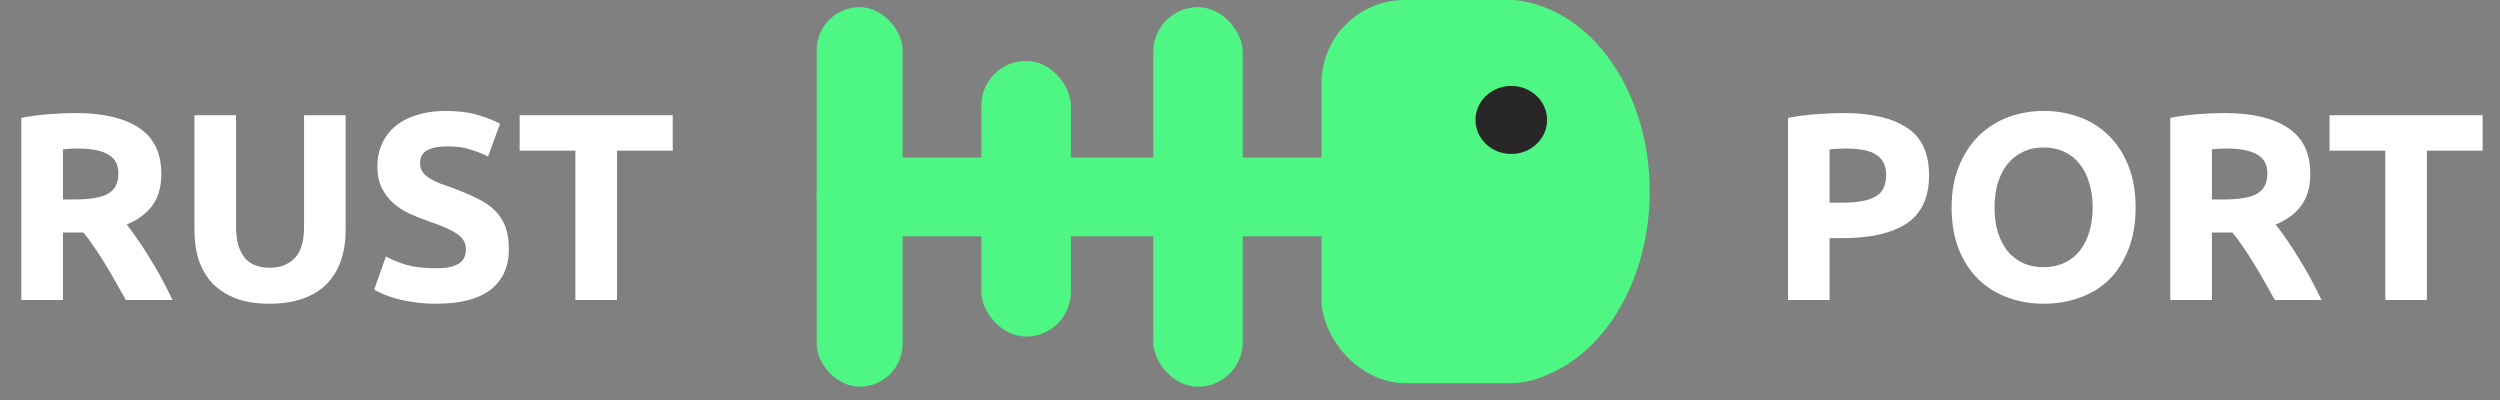 <svg width="150" height="24" viewBox="0 0 150 24" fill="none" xmlns="http://www.w3.org/2000/svg">
<rect x="0" y="0" width="150" height="24" fill="#808080" stroke="none"/>
<path d="M4.528 6.784C6.192 6.784 7.467 7.083 8.352 7.68C9.237 8.267 9.68 9.184 9.68 10.432C9.68 11.211 9.499 11.845 9.136 12.336C8.784 12.816 8.272 13.195 7.6 13.472C7.824 13.749 8.059 14.069 8.304 14.432C8.549 14.784 8.789 15.157 9.024 15.552C9.269 15.936 9.504 16.341 9.728 16.768C9.952 17.184 10.16 17.595 10.352 18H7.552C7.349 17.637 7.141 17.269 6.928 16.896C6.725 16.523 6.512 16.16 6.288 15.808C6.075 15.456 5.861 15.125 5.648 14.816C5.435 14.496 5.221 14.208 5.008 13.952H3.776V18H1.28V7.072C1.824 6.965 2.384 6.891 2.96 6.848C3.547 6.805 4.069 6.784 4.528 6.784ZM4.672 8.912C4.491 8.912 4.325 8.917 4.176 8.928C4.037 8.939 3.904 8.949 3.776 8.96V11.968H4.48C5.419 11.968 6.091 11.851 6.496 11.616C6.901 11.381 7.104 10.981 7.104 10.416C7.104 9.872 6.896 9.488 6.48 9.264C6.075 9.029 5.472 8.912 4.672 8.912ZM16.163 18.224C15.384 18.224 14.712 18.117 14.147 17.904C13.582 17.68 13.112 17.376 12.739 16.992C12.376 16.597 12.104 16.133 11.923 15.6C11.752 15.056 11.667 14.459 11.667 13.808V6.912H14.163V13.6C14.163 14.048 14.211 14.432 14.307 14.752C14.414 15.061 14.552 15.317 14.723 15.52C14.904 15.712 15.117 15.851 15.363 15.936C15.619 16.021 15.896 16.064 16.195 16.064C16.803 16.064 17.294 15.877 17.667 15.504C18.051 15.131 18.243 14.496 18.243 13.6V6.912H20.739V13.808C20.739 14.459 20.648 15.056 20.467 15.6C20.285 16.144 20.008 16.613 19.635 17.008C19.262 17.392 18.787 17.691 18.211 17.904C17.635 18.117 16.952 18.224 16.163 18.224ZM26.163 16.096C26.515 16.096 26.803 16.069 27.027 16.016C27.262 15.952 27.449 15.872 27.587 15.776C27.726 15.669 27.822 15.547 27.875 15.408C27.929 15.269 27.955 15.115 27.955 14.944C27.955 14.581 27.785 14.283 27.443 14.048C27.102 13.803 26.515 13.541 25.683 13.264C25.321 13.136 24.958 12.992 24.595 12.832C24.233 12.661 23.907 12.453 23.619 12.208C23.331 11.952 23.097 11.648 22.915 11.296C22.734 10.933 22.643 10.496 22.643 9.984C22.643 9.472 22.739 9.013 22.931 8.608C23.123 8.192 23.395 7.84 23.747 7.552C24.099 7.264 24.526 7.045 25.027 6.896C25.529 6.736 26.094 6.656 26.723 6.656C27.47 6.656 28.115 6.736 28.659 6.896C29.203 7.056 29.651 7.232 30.003 7.424L29.283 9.392C28.974 9.232 28.627 9.093 28.243 8.976C27.87 8.848 27.417 8.784 26.883 8.784C26.286 8.784 25.854 8.869 25.587 9.04C25.331 9.2 25.203 9.451 25.203 9.792C25.203 9.995 25.251 10.165 25.347 10.304C25.443 10.443 25.577 10.571 25.747 10.688C25.929 10.795 26.131 10.896 26.355 10.992C26.59 11.077 26.846 11.168 27.123 11.264C27.699 11.477 28.201 11.691 28.627 11.904C29.054 12.107 29.406 12.347 29.683 12.624C29.971 12.901 30.185 13.227 30.323 13.6C30.462 13.973 30.531 14.427 30.531 14.96C30.531 15.995 30.169 16.8 29.443 17.376C28.718 17.941 27.625 18.224 26.163 18.224C25.673 18.224 25.23 18.192 24.835 18.128C24.441 18.075 24.089 18.005 23.779 17.92C23.481 17.835 23.219 17.744 22.995 17.648C22.782 17.552 22.601 17.461 22.451 17.376L23.155 15.392C23.486 15.573 23.891 15.739 24.371 15.888C24.862 16.027 25.459 16.096 26.163 16.096ZM40.363 6.912V9.04H37.019V18H34.523V9.04H31.179V6.912H40.363Z" fill="white"/>
<path d="M110.608 6.784C112.261 6.784 113.531 7.077 114.416 7.664C115.301 8.24 115.744 9.189 115.744 10.512C115.744 11.845 115.296 12.811 114.4 13.408C113.504 13.995 112.224 14.288 110.56 14.288H109.776V18H107.28V7.072C107.824 6.965 108.4 6.891 109.008 6.848C109.616 6.805 110.149 6.784 110.608 6.784ZM110.768 8.912C110.587 8.912 110.405 8.917 110.224 8.928C110.053 8.939 109.904 8.949 109.776 8.96V12.16H110.56C111.424 12.16 112.075 12.043 112.512 11.808C112.949 11.573 113.168 11.136 113.168 10.496C113.168 10.187 113.109 9.931 112.992 9.728C112.885 9.525 112.725 9.365 112.512 9.248C112.309 9.12 112.059 9.035 111.76 8.992C111.461 8.939 111.131 8.912 110.768 8.912ZM119.673 12.448C119.673 12.992 119.737 13.483 119.865 13.92C120.004 14.357 120.196 14.736 120.441 15.056C120.697 15.365 121.006 15.605 121.369 15.776C121.732 15.947 122.148 16.032 122.617 16.032C123.076 16.032 123.486 15.947 123.849 15.776C124.222 15.605 124.532 15.365 124.777 15.056C125.033 14.736 125.225 14.357 125.353 13.92C125.492 13.483 125.561 12.992 125.561 12.448C125.561 11.904 125.492 11.413 125.353 10.976C125.225 10.528 125.033 10.149 124.777 9.84C124.532 9.52 124.222 9.275 123.849 9.104C123.486 8.933 123.076 8.848 122.617 8.848C122.148 8.848 121.732 8.939 121.369 9.12C121.006 9.291 120.697 9.536 120.441 9.856C120.196 10.165 120.004 10.544 119.865 10.992C119.737 11.429 119.673 11.915 119.673 12.448ZM128.137 12.448C128.137 13.397 127.993 14.235 127.705 14.96C127.428 15.675 127.044 16.277 126.553 16.768C126.062 17.248 125.476 17.611 124.793 17.856C124.121 18.101 123.396 18.224 122.617 18.224C121.86 18.224 121.145 18.101 120.473 17.856C119.801 17.611 119.214 17.248 118.713 16.768C118.212 16.277 117.817 15.675 117.529 14.96C117.241 14.235 117.097 13.397 117.097 12.448C117.097 11.499 117.246 10.667 117.545 9.952C117.844 9.227 118.244 8.619 118.745 8.128C119.257 7.637 119.844 7.269 120.505 7.024C121.177 6.779 121.881 6.656 122.617 6.656C123.374 6.656 124.089 6.779 124.761 7.024C125.433 7.269 126.02 7.637 126.521 8.128C127.022 8.619 127.417 9.227 127.705 9.952C127.993 10.667 128.137 11.499 128.137 12.448ZM133.466 6.784C135.13 6.784 136.404 7.083 137.29 7.68C138.175 8.267 138.618 9.184 138.618 10.432C138.618 11.211 138.436 11.845 138.074 12.336C137.722 12.816 137.21 13.195 136.538 13.472C136.762 13.749 136.996 14.069 137.242 14.432C137.487 14.784 137.727 15.157 137.962 15.552C138.207 15.936 138.442 16.341 138.666 16.768C138.89 17.184 139.098 17.595 139.29 18H136.49C136.287 17.637 136.079 17.269 135.866 16.896C135.663 16.523 135.45 16.16 135.226 15.808C135.012 15.456 134.799 15.125 134.586 14.816C134.372 14.496 134.159 14.208 133.946 13.952H132.714V18H130.218V7.072C130.762 6.965 131.322 6.891 131.898 6.848C132.484 6.805 133.007 6.784 133.466 6.784ZM133.61 8.912C133.428 8.912 133.263 8.917 133.114 8.928C132.975 8.939 132.842 8.949 132.714 8.96V11.968H133.418C134.356 11.968 135.028 11.851 135.434 11.616C135.839 11.381 136.042 10.981 136.042 10.416C136.042 9.872 135.834 9.488 135.418 9.264C135.012 9.029 134.41 8.912 133.61 8.912ZM148.957 6.912V9.04H145.613V18H143.117V9.04H139.773V6.912H148.957Z" fill="white"/>
<rect x="49" y="0.43" width="5.156" height="22.772" rx="2.578" fill="#4EF784"/>
<rect x="58.882" y="3.652" width="5.371" height="16.542" rx="2.685" fill="#4EF784"/>
<rect x="69.194" y="0.43" width="5.371" height="22.772" rx="2.685" fill="#4EF784"/>
<rect x="49" y="14.179" width="4.726" height="36.736" rx="2.363" transform="rotate(-90 49 14.179)" fill="#4EF784"/>
<rect x="79.291" width="16.327" height="22.987" rx="5" fill="#4EF784"/>
<ellipse cx="90.281" cy="11.493" rx="8.701" ry="11.493" fill="#4EF784"/>
<path d="M92.825 7.197C92.825 8.324 91.863 9.238 90.677 9.238C89.49 9.238 88.528 8.324 88.528 7.197C88.528 6.07 89.49 5.156 90.677 5.156C91.863 5.156 92.825 6.07 92.825 7.197Z" fill="#282626"/>
</svg>
